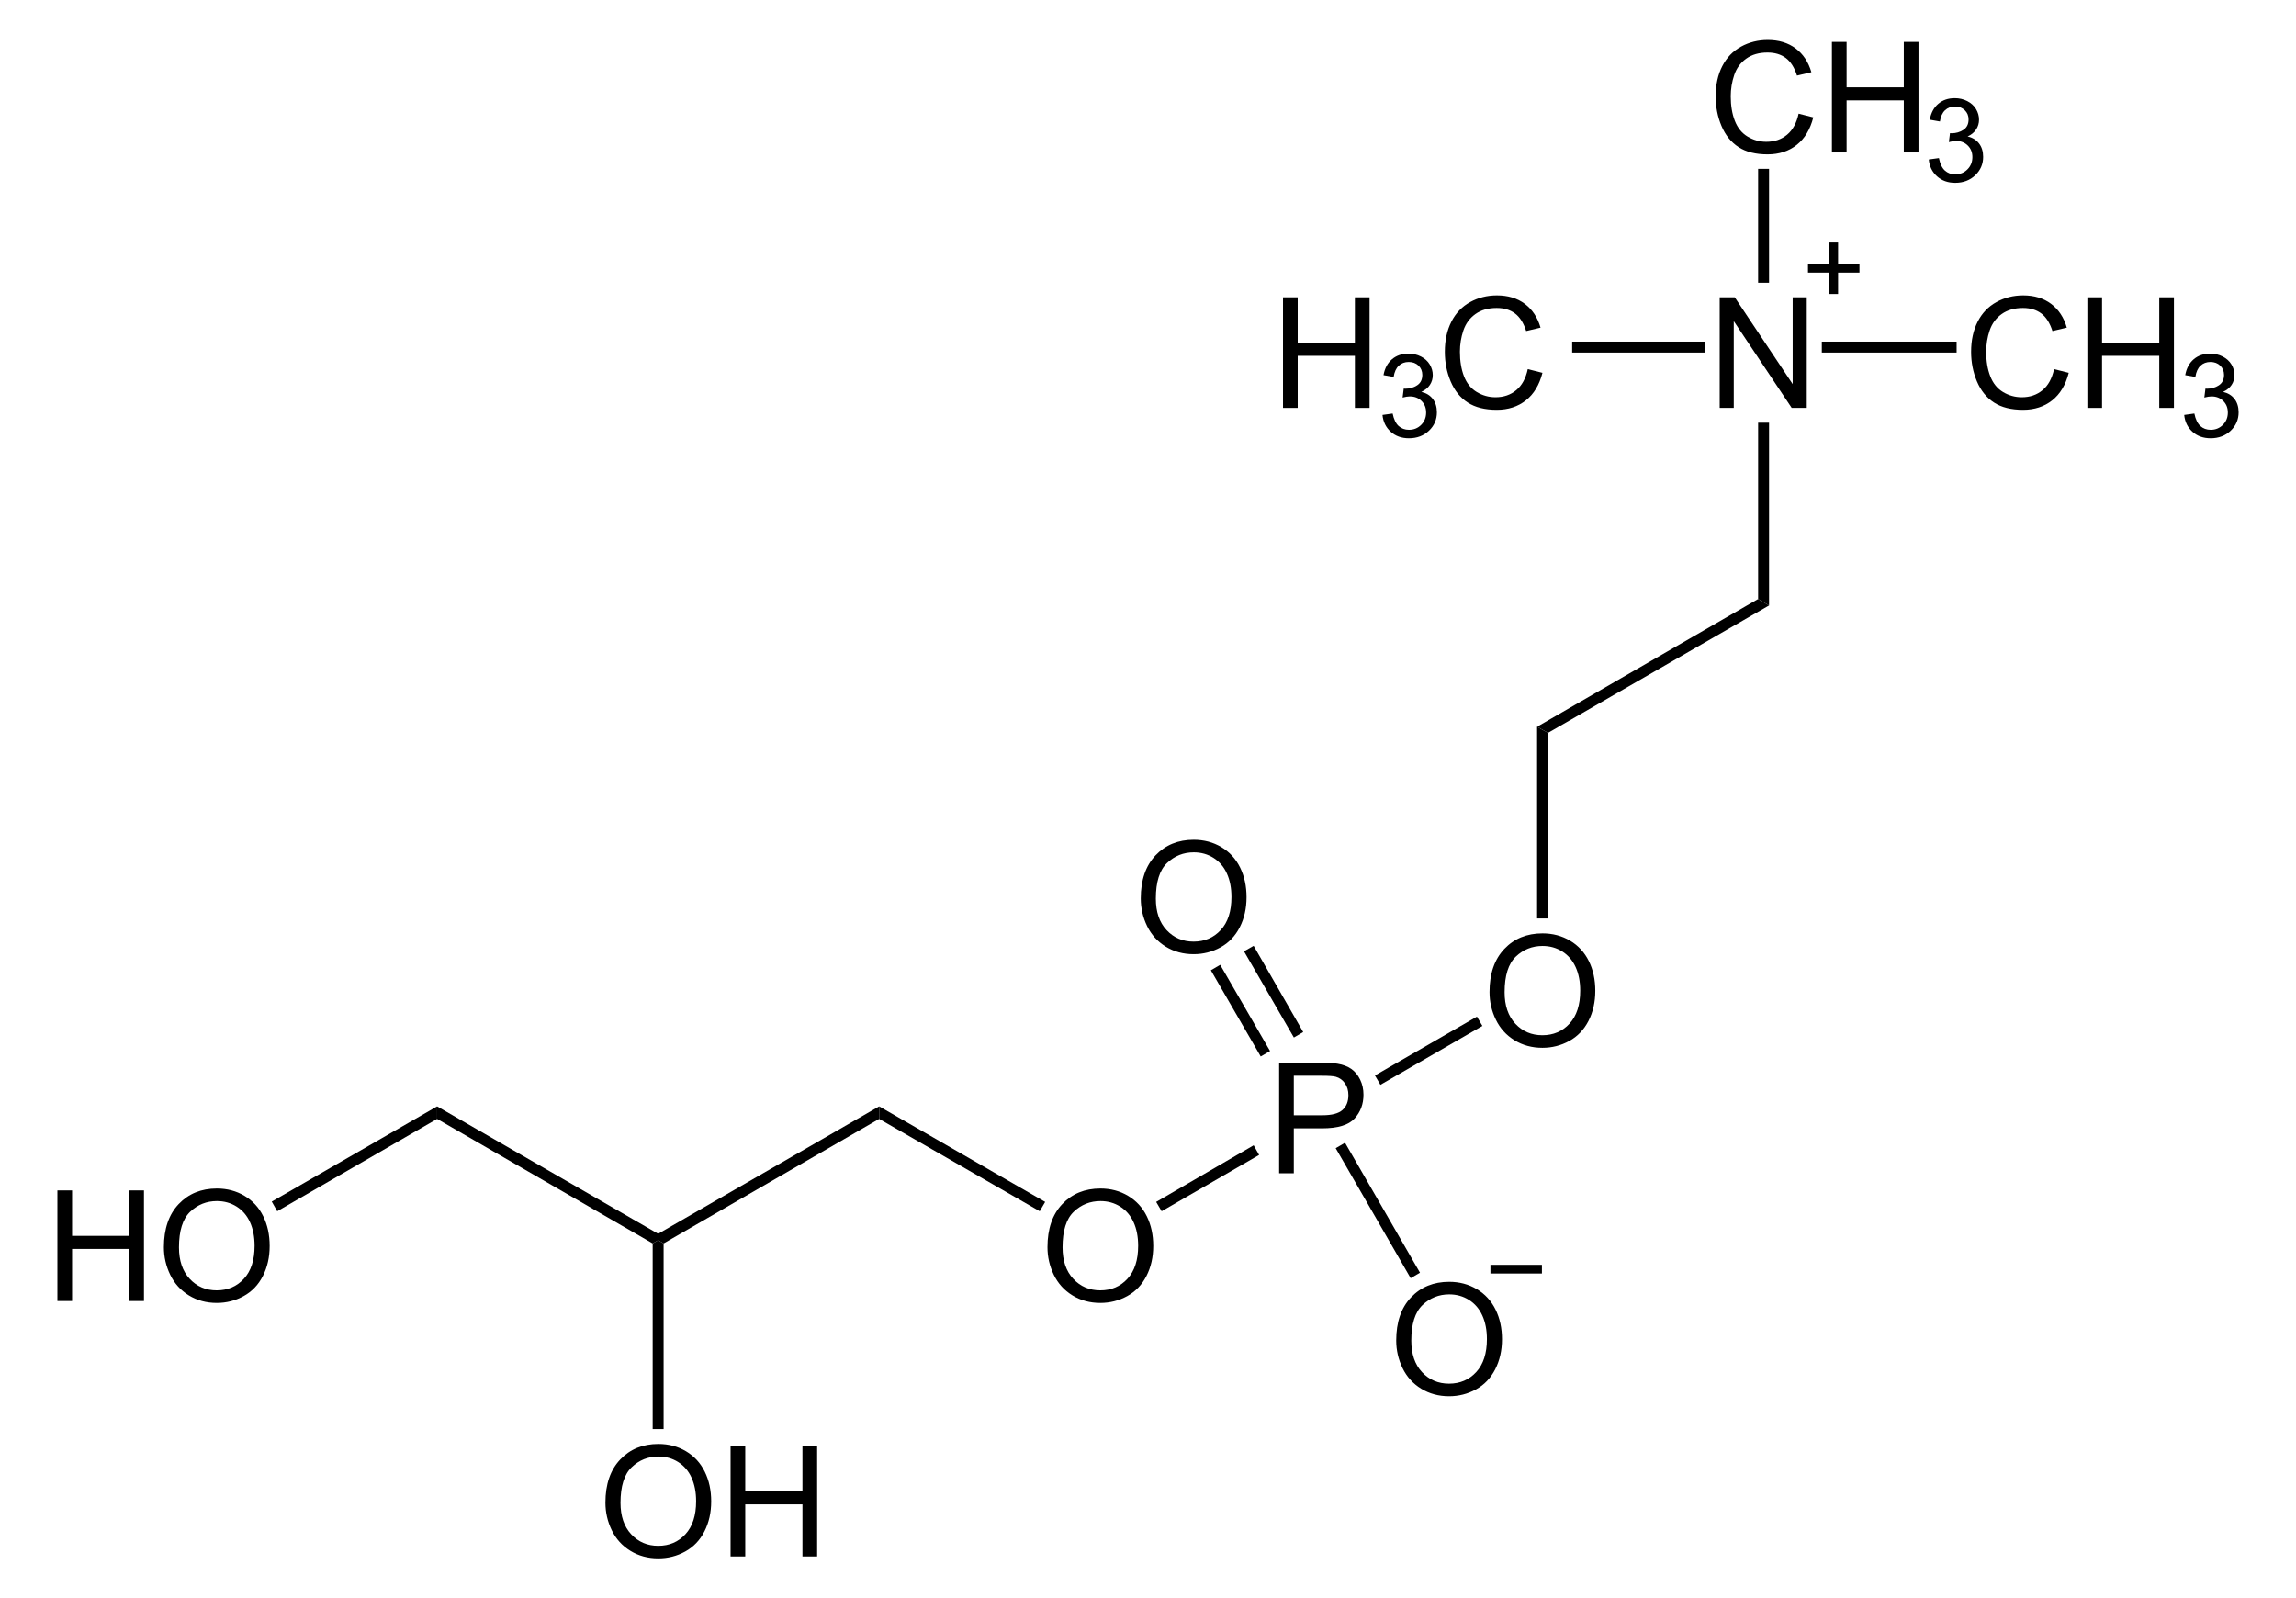 <?xml version="1.0" encoding="UTF-8" standalone="no"?>
<!-- Generator: Adobe Illustrator 12.0.1, SVG Export Plug-In . SVG Version: 6.00 Build 51448)  -->
<svg
   xmlns:dc="http://purl.org/dc/elements/1.1/"
   xmlns:cc="http://web.resource.org/cc/"
   xmlns:rdf="http://www.w3.org/1999/02/22-rdf-syntax-ns#"
   xmlns:svg="http://www.w3.org/2000/svg"
   xmlns="http://www.w3.org/2000/svg"
   xmlns:sodipodi="http://sodipodi.sourceforge.net/DTD/sodipodi-0.dtd"
   xmlns:inkscape="http://www.inkscape.org/namespaces/inkscape"
   version="1.1"
   id="Layer_1"
   width="338.985"
   height="235.981"
   viewBox="0 0 338.985 235.981"
   style="overflow:visible;enable-background:new 0 0 338.985 235.981;"
   xml:space="preserve"
   sodipodi:version="0.32"
   inkscape:version="0.45.1"
   sodipodi:docname="Glycerin-3-phosphocholin.svg"
   inkscape:output_extension="org.inkscape.output.svg.inkscape"
   sodipodi:docbase="C:\Dokumente und Einstellungen\Jonas Töle\Eigene Dateien"><defs
   id="defs108" /><sodipodi:namedview
   inkscape:window-height="579"
   inkscape:window-width="801"
   inkscape:pageshadow="2"
   inkscape:pageopacity="0.0"
   guidetolerance="10.0"
   gridtolerance="10.0"
   objecttolerance="10.0"
   borderopacity="1.0"
   bordercolor="#666666"
   pagecolor="#ffffff"
   id="base"
   inkscape:zoom="1.6018239"
   inkscape:cx="169.49249"
   inkscape:cy="117.9905"
   inkscape:window-x="110"
   inkscape:window-y="110"
   inkscape:current-layer="Layer_1" />
<g
   id="g3"
   transform="matrix(0.95,0,0,0.95,8.475,5.9)">
	<path
   d="M 0,195.984 L 0,178.796 L 2.281,178.796 L 2.281,185.859 L 11.172,185.859 L 11.172,178.796 L 13.453,178.796 L 13.453,195.984 L 11.172,195.984 L 11.172,187.89 L 2.281,187.89 L 2.281,195.984 L 0,195.984 z "
   id="path5" />
	<path
   d="M 16.551,187.619 C 16.551,184.766 17.317,182.534 18.849,180.921 C 20.381,179.307 22.359,178.5 24.782,178.5 C 26.369,178.5 27.799,178.879 29.073,179.637 C 30.347,180.396 31.318,181.452 31.987,182.808 C 32.656,184.164 32.989,185.702 32.989,187.42 C 32.989,189.163 32.637,190.722 31.934,192.097 C 31.231,193.472 30.234,194.514 28.944,195.221 C 27.654,195.928 26.263,196.282 24.77,196.282 C 23.152,196.282 21.706,195.891 20.432,195.11 C 19.158,194.329 18.193,193.261 17.536,191.91 C 16.879,190.559 16.551,189.128 16.551,187.619 z M 18.895,187.648 C 18.895,189.718 19.452,191.349 20.566,192.541 C 21.68,193.733 23.078,194.328 24.758,194.328 C 26.47,194.328 27.879,193.726 28.986,192.523 C 30.092,191.32 30.645,189.613 30.645,187.402 C 30.645,186.004 30.409,184.783 29.936,183.74 C 29.463,182.697 28.771,181.888 27.86,181.314 C 26.949,180.74 25.927,180.453 24.794,180.453 C 23.184,180.453 21.798,181.006 20.637,182.111 C 19.476,183.216 18.895,185.063 18.895,187.648 z "
   id="path7" />
</g>
<path
   d="M 40.929,178.832 L 40.122,177.407 L 64.536,163.347 L 64.536,165.2 L 40.929,178.832 z "
   id="polygon9" />
<path
   d="M 64.536,165.2 L 64.536,163.347 L 97.169,182.157 L 97.169,183.107 L 96.361,183.582 L 64.536,165.2 z "
   id="polygon11" />
<path
   d="M 97.976,183.582 L 97.169,183.107 L 97.169,182.157 L 129.801,163.347 L 129.801,165.2 L 97.976,183.582 z "
   id="polygon13" />
<g
   id="g15"
   transform="matrix(0.95,0,0,0.95,8.475,5.9)">
	<path
   d="M 153.869,187.619 C 153.869,184.766 154.635,182.534 156.167,180.921 C 157.699,179.307 159.677,178.5 162.1,178.5 C 163.687,178.5 165.117,178.879 166.391,179.637 C 167.665,180.396 168.636,181.452 169.305,182.808 C 169.974,184.164 170.307,185.702 170.307,187.42 C 170.307,189.163 169.955,190.722 169.252,192.097 C 168.549,193.472 167.552,194.514 166.262,195.221 C 164.972,195.928 163.581,196.282 162.088,196.282 C 160.47,196.282 159.024,195.891 157.75,195.11 C 156.476,194.329 155.511,193.261 154.854,191.91 C 154.197,190.559 153.869,189.128 153.869,187.619 z M 156.212,187.648 C 156.212,189.718 156.769,191.349 157.883,192.541 C 158.997,193.733 160.395,194.328 162.075,194.328 C 163.787,194.328 165.196,193.726 166.303,192.523 C 167.409,191.32 167.962,189.613 167.962,187.402 C 167.962,186.004 167.726,184.783 167.253,183.74 C 166.78,182.697 166.088,181.888 165.177,181.314 C 164.266,180.74 163.244,180.453 162.111,180.453 C 160.501,180.453 159.115,181.006 157.954,182.111 C 156.793,183.216 156.212,185.063 156.212,187.648 z "
   id="path17" />
</g>
<path
   d="M 129.801,165.2 L 129.801,163.347 L 154.311,177.455 L 153.505,178.832 L 129.801,165.2 z "
   id="polygon19" />
<g
   id="g21"
   transform="matrix(0.95,0,0,0.95,8.475,5.9)">
	<path
   d="M 85.169,227.319 C 85.169,224.466 85.935,222.234 87.467,220.621 C 88.999,219.007 90.977,218.2 93.4,218.2 C 94.987,218.2 96.417,218.579 97.691,219.337 C 98.965,220.096 99.936,221.152 100.605,222.508 C 101.274,223.864 101.607,225.402 101.607,227.12 C 101.607,228.863 101.255,230.422 100.552,231.797 C 99.849,233.172 98.852,234.214 97.562,234.921 C 96.272,235.628 94.881,235.982 93.388,235.982 C 91.77,235.982 90.324,235.591 89.05,234.81 C 87.776,234.029 86.811,232.961 86.154,231.61 C 85.497,230.259 85.169,228.828 85.169,227.319 z M 87.513,227.349 C 87.513,229.419 88.07,231.05 89.184,232.242 C 90.298,233.434 91.696,234.029 93.376,234.029 C 95.088,234.029 96.497,233.427 97.604,232.224 C 98.71,231.021 99.263,229.314 99.263,227.103 C 99.263,225.705 99.027,224.484 98.554,223.441 C 98.081,222.398 97.389,221.589 96.478,221.015 C 95.567,220.441 94.545,220.154 93.412,220.154 C 91.802,220.154 90.416,220.707 89.255,221.812 C 88.094,222.917 87.513,224.763 87.513,227.349 z "
   id="path23" />
	<path
   d="M 104.618,235.685 L 104.618,218.497 L 106.899,218.497 L 106.899,225.56 L 115.79,225.56 L 115.79,218.497 L 118.071,218.497 L 118.071,235.685 L 115.79,235.685 L 115.79,227.591 L 106.899,227.591 L 106.899,235.685 L 104.618,235.685 z "
   id="path25" />
</g>
<path
   d="M 97.976,210.99 L 96.361,210.99 L 96.361,183.582 L 97.169,183.107 L 97.976,183.582 L 97.976,210.99 z "
   id="polygon27" />
<g
   id="g29"
   transform="matrix(0.95,0,0,0.95,8.475,5.9)">
	<path
   d="M 189.872,176.135 L 189.872,158.947 L 196.351,158.947 C 197.492,158.947 198.363,159.002 198.964,159.111 C 199.808,159.252 200.514,159.52 201.084,159.915 C 201.653,160.31 202.112,160.863 202.46,161.574 C 202.808,162.286 202.981,163.067 202.981,163.92 C 202.981,165.382 202.517,166.619 201.588,167.632 C 200.659,168.645 198.981,169.151 196.555,169.151 L 192.153,169.151 L 192.153,176.135 L 189.872,176.135 z M 192.153,167.119 L 196.589,167.119 C 198.056,167.119 199.097,166.846 199.714,166.299 C 200.329,165.752 200.638,164.983 200.638,163.99 C 200.638,163.271 200.456,162.656 200.095,162.144 C 199.732,161.632 199.253,161.294 198.661,161.13 C 198.278,161.028 197.571,160.978 196.542,160.978 L 192.153,160.978 L 192.153,167.119 z "
   id="path31" />
</g>
<path
   d="M 185.092,169.094 L 185.899,170.519 L 171.507,178.832 L 170.699,177.455 L 185.092,169.094 z "
   id="polygon33" />
<g
   id="g35"
   transform="matrix(0.95,0,0,0.95,8.475,5.9)">
	<path
   d="M 222.569,147.97 C 222.569,145.117 223.335,142.885 224.867,141.272 C 226.399,139.658 228.377,138.851 230.8,138.851 C 232.387,138.851 233.818,139.23 235.091,139.988 C 236.364,140.747 237.336,141.803 238.005,143.159 C 238.673,144.514 239.007,146.053 239.007,147.771 C 239.007,149.514 238.655,151.073 237.952,152.448 C 237.248,153.823 236.251,154.865 234.962,155.572 C 233.672,156.279 232.28,156.633 230.788,156.633 C 229.17,156.633 227.724,156.242 226.45,155.461 C 225.176,154.68 224.211,153.612 223.554,152.261 C 222.897,150.908 222.569,149.479 222.569,147.97 z M 224.913,147.999 C 224.913,150.069 225.47,151.7 226.584,152.892 C 227.698,154.084 229.096,154.679 230.776,154.679 C 232.488,154.679 233.897,154.077 235.004,152.874 C 236.111,151.671 236.663,149.964 236.663,147.753 C 236.663,146.355 236.427,145.134 235.954,144.091 C 235.48,143.048 234.788,142.239 233.878,141.665 C 232.968,141.091 231.945,140.804 230.812,140.804 C 229.202,140.804 227.816,141.357 226.655,142.462 C 225.494,143.567 224.913,145.413 224.913,147.999 z "
   id="path37" />
</g>
<path
   d="M 218.057,150.094 L 218.864,151.472 L 203.807,160.165 L 202.999,158.788 L 218.057,150.094 z "
   id="polygon39" />
<g
   id="g41"
   transform="matrix(0.95,0,0,0.95,8.475,5.9)">
	<path
   d="M 168.369,133.419 C 168.369,130.566 169.135,128.334 170.667,126.721 C 172.199,125.107 174.177,124.3 176.6,124.3 C 178.187,124.3 179.617,124.679 180.891,125.437 C 182.165,126.196 183.136,127.252 183.804,128.608 C 184.473,129.963 184.807,131.502 184.807,133.22 C 184.807,134.963 184.455,136.522 183.751,137.897 C 183.048,139.272 182.052,140.314 180.762,141.021 C 179.472,141.728 178.081,142.082 176.588,142.082 C 174.97,142.082 173.524,141.691 172.25,140.91 C 170.976,140.129 170.011,139.061 169.354,137.71 C 168.697,136.359 168.369,134.928 168.369,133.419 z M 170.712,133.448 C 170.712,135.518 171.269,137.149 172.383,138.341 C 173.497,139.533 174.895,140.128 176.575,140.128 C 178.287,140.128 179.696,139.526 180.803,138.323 C 181.908,137.12 182.462,135.413 182.462,133.202 C 182.462,131.804 182.226,130.583 181.752,129.54 C 181.279,128.497 180.588,127.688 179.677,127.114 C 178.766,126.54 177.744,126.253 176.611,126.253 C 175.001,126.253 173.615,126.806 172.454,127.911 C 171.293,129.016 170.712,130.862 170.712,133.448 z "
   id="path43" />
</g>
<path
   d="M 178.774,143.255 L 180.151,142.447 L 187.514,155.178 L 186.136,155.984 L 178.774,143.255 z "
   id="polygon45" />
<path
   d="M 183.667,140.453 L 185.092,139.644 L 192.407,152.375 L 191.03,153.182 L 183.667,140.453 z "
   id="polygon47" />
<g
   id="g49"
   transform="matrix(0.95,0,0,0.95,8.475,5.9)">
	<path
   d="M 208.069,202.119 C 208.069,199.266 208.835,197.034 210.367,195.421 C 211.899,193.807 213.877,193 216.3,193 C 217.887,193 219.318,193.379 220.591,194.137 C 221.864,194.896 222.836,195.952 223.505,197.308 C 224.173,198.663 224.507,200.202 224.507,201.92 C 224.507,203.663 224.155,205.222 223.452,206.597 C 222.748,207.972 221.751,209.014 220.462,209.721 C 219.172,210.428 217.78,210.782 216.288,210.782 C 214.67,210.782 213.224,210.391 211.95,209.61 C 210.676,208.829 209.711,207.761 209.054,206.41 C 208.397,205.058 208.069,203.628 208.069,202.119 z M 210.413,202.148 C 210.413,204.218 210.97,205.849 212.084,207.041 C 213.198,208.233 214.596,208.828 216.276,208.828 C 217.988,208.828 219.397,208.226 220.504,207.023 C 221.611,205.82 222.163,204.113 222.163,201.902 C 222.163,200.504 221.927,199.283 221.454,198.24 C 220.98,197.197 220.288,196.388 219.378,195.814 C 218.468,195.24 217.445,194.953 216.312,194.953 C 214.702,194.953 213.316,195.506 212.155,196.611 C 210.994,197.716 210.413,199.563 210.413,202.148 z "
   id="path51" />
</g>
<path
   d="M 209.649,187.905 L 208.272,188.713 L 197.204,169.522 L 198.582,168.715 L 209.649,187.905 z "
   id="polygon53" />
<path
   d="M 226.939,107.297 L 228.554,108.2 L 228.554,135.607 L 226.939,135.607 L 226.939,107.297 z "
   id="polygon55" />
<path
   d="M 259.572,88.44 L 261.186,89.39 L 228.554,108.2 L 226.939,107.297 L 259.572,88.44 z "
   id="polygon57" />
<g
   id="g59"
   transform="matrix(0.95,0,0,0.95,8.475,5.9)">
	<path
   d="M 258.34,57.185 L 258.34,39.997 L 260.68,39.997 L 269.684,53.486 L 269.684,39.997 L 271.872,39.997 L 271.872,57.185 L 269.532,57.185 L 260.528,43.696 L 260.528,57.185 L 258.34,57.185 z "
   id="path61" />
</g>
<path
   d="M 259.572,62.409 L 261.186,62.409 L 261.186,89.39 L 259.572,88.44 L 259.572,62.409 z "
   id="polygon63" />
<g
   id="g65"
   transform="matrix(0.95,0,0,0.95,8.475,5.9)">
	<path
   d="M 270.606,11.457 L 272.887,12.031 C 272.411,13.901 271.555,15.327 270.319,16.308 C 269.081,17.289 267.569,17.781 265.782,17.781 C 263.932,17.781 262.428,17.404 261.268,16.649 C 260.11,15.895 259.227,14.801 258.623,13.371 C 258.018,11.94 257.715,10.403 257.715,8.762 C 257.715,6.972 258.057,5.409 258.739,4.076 C 259.421,2.743 260.392,1.729 261.654,1.038 C 262.914,0.347 264.3,-2.8865799e-015 265.814,-2.8865799e-015 C 267.531,-2.8865799e-015 268.974,0.438 270.144,1.314 C 271.314,2.191 272.129,3.422 272.589,5.011 L 270.355,5.538 C 269.958,4.288 269.38,3.378 268.625,2.808 C 267.867,2.238 266.916,1.953 265.77,1.953 C 264.452,1.953 263.35,2.269 262.463,2.902 C 261.578,3.535 260.956,4.384 260.598,5.451 C 260.239,6.517 260.059,7.617 260.059,8.75 C 260.059,10.211 260.272,11.486 260.697,12.576 C 261.122,13.666 261.782,14.48 262.678,15.019 C 263.574,15.558 264.545,15.828 265.59,15.828 C 266.861,15.828 267.936,15.461 268.817,14.726 C 269.698,13.991 270.294,12.902 270.606,11.457 z "
   id="path67" />
	<path
   d="M 275.782,17.484 L 275.782,0.297 L 278.063,0.297 L 278.063,7.36 L 286.954,7.36 L 286.954,0.297 L 289.235,0.297 L 289.235,17.485 L 286.954,17.485 L 286.954,9.391 L 278.063,9.391 L 278.063,17.485 L 275.782,17.485 L 275.782,17.484 z "
   id="path69" />
</g>
<g
   id="g71"
   transform="matrix(0.95,0,0,0.95,8.475,5.9)">
	<path
   d="M 290.833,18.578 L 292.411,18.359 C 292.594,19.255 292.903,19.901 293.339,20.297 C 293.776,20.692 294.312,20.89 294.946,20.89 C 295.699,20.89 296.333,20.632 296.844,20.118 C 297.358,19.602 297.614,18.964 297.614,18.202 C 297.614,17.476 297.376,16.878 296.898,16.406 C 296.421,15.934 295.815,15.699 295.079,15.699 C 294.778,15.699 294.404,15.758 293.957,15.875 L 294.134,14.484 C 294.239,14.496 294.325,14.502 294.39,14.502 C 295.064,14.502 295.671,14.327 296.211,13.976 C 296.751,13.625 297.021,13.084 297.021,12.353 C 297.021,11.774 296.824,11.294 296.43,10.915 C 296.036,10.536 295.528,10.345 294.905,10.345 C 294.288,10.345 293.773,10.539 293.361,10.927 C 292.95,11.315 292.685,11.897 292.568,12.673 L 290.99,12.392 C 291.183,11.33 291.624,10.507 292.31,9.924 C 292.996,9.34 293.849,9.048 294.871,9.048 C 295.575,9.048 296.224,9.198 296.816,9.5 C 297.408,9.801 297.861,10.212 298.175,10.732 C 298.488,11.253 298.646,11.805 298.646,12.39 C 298.646,12.946 298.497,13.452 298.198,13.908 C 297.899,14.364 297.457,14.726 296.871,14.996 C 297.633,15.172 298.225,15.537 298.65,16.09 C 299.074,16.645 299.287,17.337 299.287,18.169 C 299.287,19.295 298.876,20.248 298.055,21.03 C 297.233,21.812 296.194,22.204 294.938,22.204 C 293.805,22.204 292.864,21.867 292.116,21.195 C 291.365,20.521 290.938,19.649 290.833,18.578 z "
   id="path73" />
</g>
<path
   d="M 259.572,24.933 L 261.186,24.933 L 261.186,41.748 L 259.572,41.748 L 259.572,24.933 z "
   id="rect75" />
<g
   id="g77"
   transform="matrix(0.95,0,0,0.95,8.475,5.9)">
	<path
   d="M 190.475,57.185 L 190.475,39.997 L 192.756,39.997 L 192.756,47.06 L 201.647,47.06 L 201.647,39.997 L 203.928,39.997 L 203.928,57.185 L 201.647,57.185 L 201.647,49.091 L 192.756,49.091 L 192.756,57.185 L 190.475,57.185 z "
   id="path79" />
</g>
<g
   id="g81"
   transform="matrix(0.95,0,0,0.95,8.475,5.9)">
	<path
   d="M 205.936,58.278 L 207.514,58.059 C 207.698,58.955 208.006,59.601 208.442,59.997 C 208.88,60.392 209.415,60.59 210.049,60.59 C 210.803,60.59 211.436,60.332 211.948,59.818 C 212.461,59.302 212.717,58.664 212.717,57.902 C 212.717,57.176 212.479,56.578 212.002,56.106 C 211.525,55.634 210.918,55.399 210.182,55.399 C 209.881,55.399 209.508,55.458 209.061,55.575 L 209.237,54.184 C 209.343,54.196 209.428,54.202 209.493,54.202 C 210.168,54.202 210.774,54.027 211.315,53.676 C 211.854,53.325 212.124,52.784 212.124,52.053 C 212.124,51.474 211.927,50.994 211.534,50.615 C 211.139,50.235 210.632,50.045 210.009,50.045 C 209.392,50.045 208.876,50.239 208.465,50.627 C 208.054,51.015 207.788,51.597 207.671,52.373 L 206.093,52.092 C 206.286,51.03 206.728,50.207 207.413,49.624 C 208.1,49.04 208.953,48.748 209.974,48.748 C 210.679,48.748 211.328,48.898 211.919,49.2 C 212.511,49.501 212.964,49.912 213.278,50.432 C 213.592,50.952 213.749,51.505 213.749,52.09 C 213.749,52.646 213.601,53.152 213.302,53.608 C 213.003,54.064 212.56,54.426 211.974,54.696 C 212.736,54.872 213.329,55.237 213.753,55.79 C 214.178,56.345 214.39,57.037 214.39,57.869 C 214.39,58.995 213.98,59.948 213.158,60.73 C 212.336,61.512 211.297,61.904 210.041,61.904 C 208.908,61.904 207.967,61.567 207.219,60.895 C 206.469,60.221 206.042,59.35 205.936,58.278 z "
   id="path83" />
</g>
<g
   id="g85"
   transform="matrix(0.95,0,0,0.95,8.475,5.9)">
	<path
   d="M 228.514,51.157 L 230.795,51.731 C 230.318,53.601 229.461,55.027 228.225,56.008 C 226.989,56.989 225.476,57.481 223.689,57.481 C 221.839,57.481 220.335,57.104 219.176,56.349 C 218.016,55.595 217.135,54.501 216.53,53.071 C 215.926,51.64 215.624,50.103 215.624,48.462 C 215.624,46.672 215.965,45.109 216.647,43.776 C 217.329,42.443 218.301,41.429 219.561,40.738 C 220.821,40.047 222.207,39.7 223.721,39.7 C 225.438,39.7 226.881,40.138 228.051,41.014 C 229.223,41.891 230.037,43.122 230.498,44.711 L 228.264,45.238 C 227.866,43.988 227.288,43.078 226.532,42.508 C 225.776,41.938 224.823,41.653 223.677,41.653 C 222.359,41.653 221.257,41.969 220.372,42.602 C 219.486,43.235 218.864,44.084 218.505,45.151 C 218.147,46.217 217.968,47.317 217.968,48.45 C 217.968,49.911 218.18,51.186 218.605,52.276 C 219.03,53.366 219.691,54.18 220.587,54.719 C 221.483,55.258 222.454,55.528 223.498,55.528 C 224.769,55.528 225.845,55.161 226.726,54.426 C 227.607,53.691 228.202,52.603 228.514,51.157 z "
   id="path87" />
</g>
<path
   d="M 232.117,50.44 L 251.782,50.44 L 251.782,52.055 L 232.117,52.055 L 232.117,50.44 z "
   id="rect89" />
<g
   id="g91"
   transform="matrix(0.95,0,0,0.95,8.475,5.9)">
	<path
   d="M 310.306,51.157 L 312.587,51.731 C 312.111,53.601 311.254,55.027 310.018,56.008 C 308.781,56.989 307.268,57.481 305.481,57.481 C 303.631,57.481 302.127,57.104 300.968,56.349 C 299.809,55.595 298.927,54.501 298.322,53.071 C 297.717,51.64 297.415,50.103 297.415,48.462 C 297.415,46.672 297.756,45.109 298.439,43.776 C 299.121,42.443 300.092,41.429 301.353,40.738 C 302.613,40.047 303.999,39.7 305.513,39.7 C 307.23,39.7 308.673,40.138 309.843,41.014 C 311.014,41.891 311.829,43.122 312.289,44.711 L 310.055,45.238 C 309.658,43.988 309.079,43.078 308.324,42.508 C 307.567,41.938 306.615,41.653 305.469,41.653 C 304.151,41.653 303.049,41.969 302.163,42.602 C 301.277,43.235 300.656,44.084 300.297,45.151 C 299.938,46.218 299.759,47.317 299.759,48.45 C 299.759,49.911 299.971,51.186 300.397,52.276 C 300.821,53.366 301.482,54.18 302.378,54.719 C 303.274,55.258 304.245,55.528 305.289,55.528 C 306.56,55.528 307.636,55.161 308.517,54.426 C 309.398,53.691 309.995,52.603 310.306,51.157 z "
   id="path93" />
	<path
   d="M 315.482,57.185 L 315.482,39.997 L 317.763,39.997 L 317.763,47.06 L 326.654,47.06 L 326.654,39.997 L 328.935,39.997 L 328.935,57.185 L 326.654,57.185 L 326.654,49.091 L 317.763,49.091 L 317.763,57.185 L 315.482,57.185 z "
   id="path95" />
</g>
<g
   id="g97"
   transform="matrix(0.95,0,0,0.95,8.475,5.9)">
	<path
   d="M 330.532,58.278 L 332.11,58.059 C 332.294,58.955 332.602,59.601 333.038,59.997 C 333.476,60.392 334.011,60.59 334.645,60.59 C 335.399,60.59 336.032,60.332 336.544,59.818 C 337.057,59.302 337.313,58.664 337.313,57.902 C 337.313,57.176 337.075,56.578 336.598,56.106 C 336.121,55.634 335.514,55.399 334.778,55.399 C 334.477,55.399 334.104,55.458 333.657,55.575 L 333.833,54.184 C 333.939,54.196 334.024,54.202 334.089,54.202 C 334.764,54.202 335.37,54.027 335.911,53.676 C 336.45,53.325 336.72,52.784 336.72,52.053 C 336.72,51.474 336.523,50.994 336.13,50.615 C 335.735,50.235 335.228,50.045 334.605,50.045 C 333.988,50.045 333.472,50.239 333.061,50.627 C 332.65,51.015 332.384,51.597 332.267,52.373 L 330.689,52.092 C 330.882,51.03 331.324,50.207 332.009,49.624 C 332.696,49.04 333.549,48.748 334.57,48.748 C 335.275,48.748 335.924,48.898 336.515,49.2 C 337.107,49.501 337.56,49.912 337.874,50.432 C 338.188,50.952 338.345,51.505 338.345,52.09 C 338.345,52.646 338.197,53.152 337.898,53.608 C 337.599,54.064 337.156,54.426 336.57,54.696 C 337.332,54.872 337.925,55.237 338.349,55.79 C 338.774,56.345 338.986,57.037 338.986,57.869 C 338.986,58.995 338.576,59.948 337.754,60.73 C 336.932,61.512 335.893,61.904 334.637,61.904 C 333.504,61.904 332.563,61.567 331.815,60.895 C 331.065,60.221 330.637,59.35 330.532,58.278 z "
   id="path99" />
</g>
<path
   d="M 268.976,50.44 L 288.879,50.44 L 288.879,52.055 L 268.976,52.055 L 268.976,50.44 z "
   id="rect101" />
<path
   style="fill:none;stroke:#000000;stroke-width:1.283"
   d="M 266.935,39.609 L 274.534,39.609 M 270.735,35.809 L 270.735,43.409"
   id="path103" />
<path
   style="fill:none;stroke:#000000;stroke-width:1.283"
   d="M 220.051,187.382 L 227.651,187.382"
   id="line105" />
</svg>